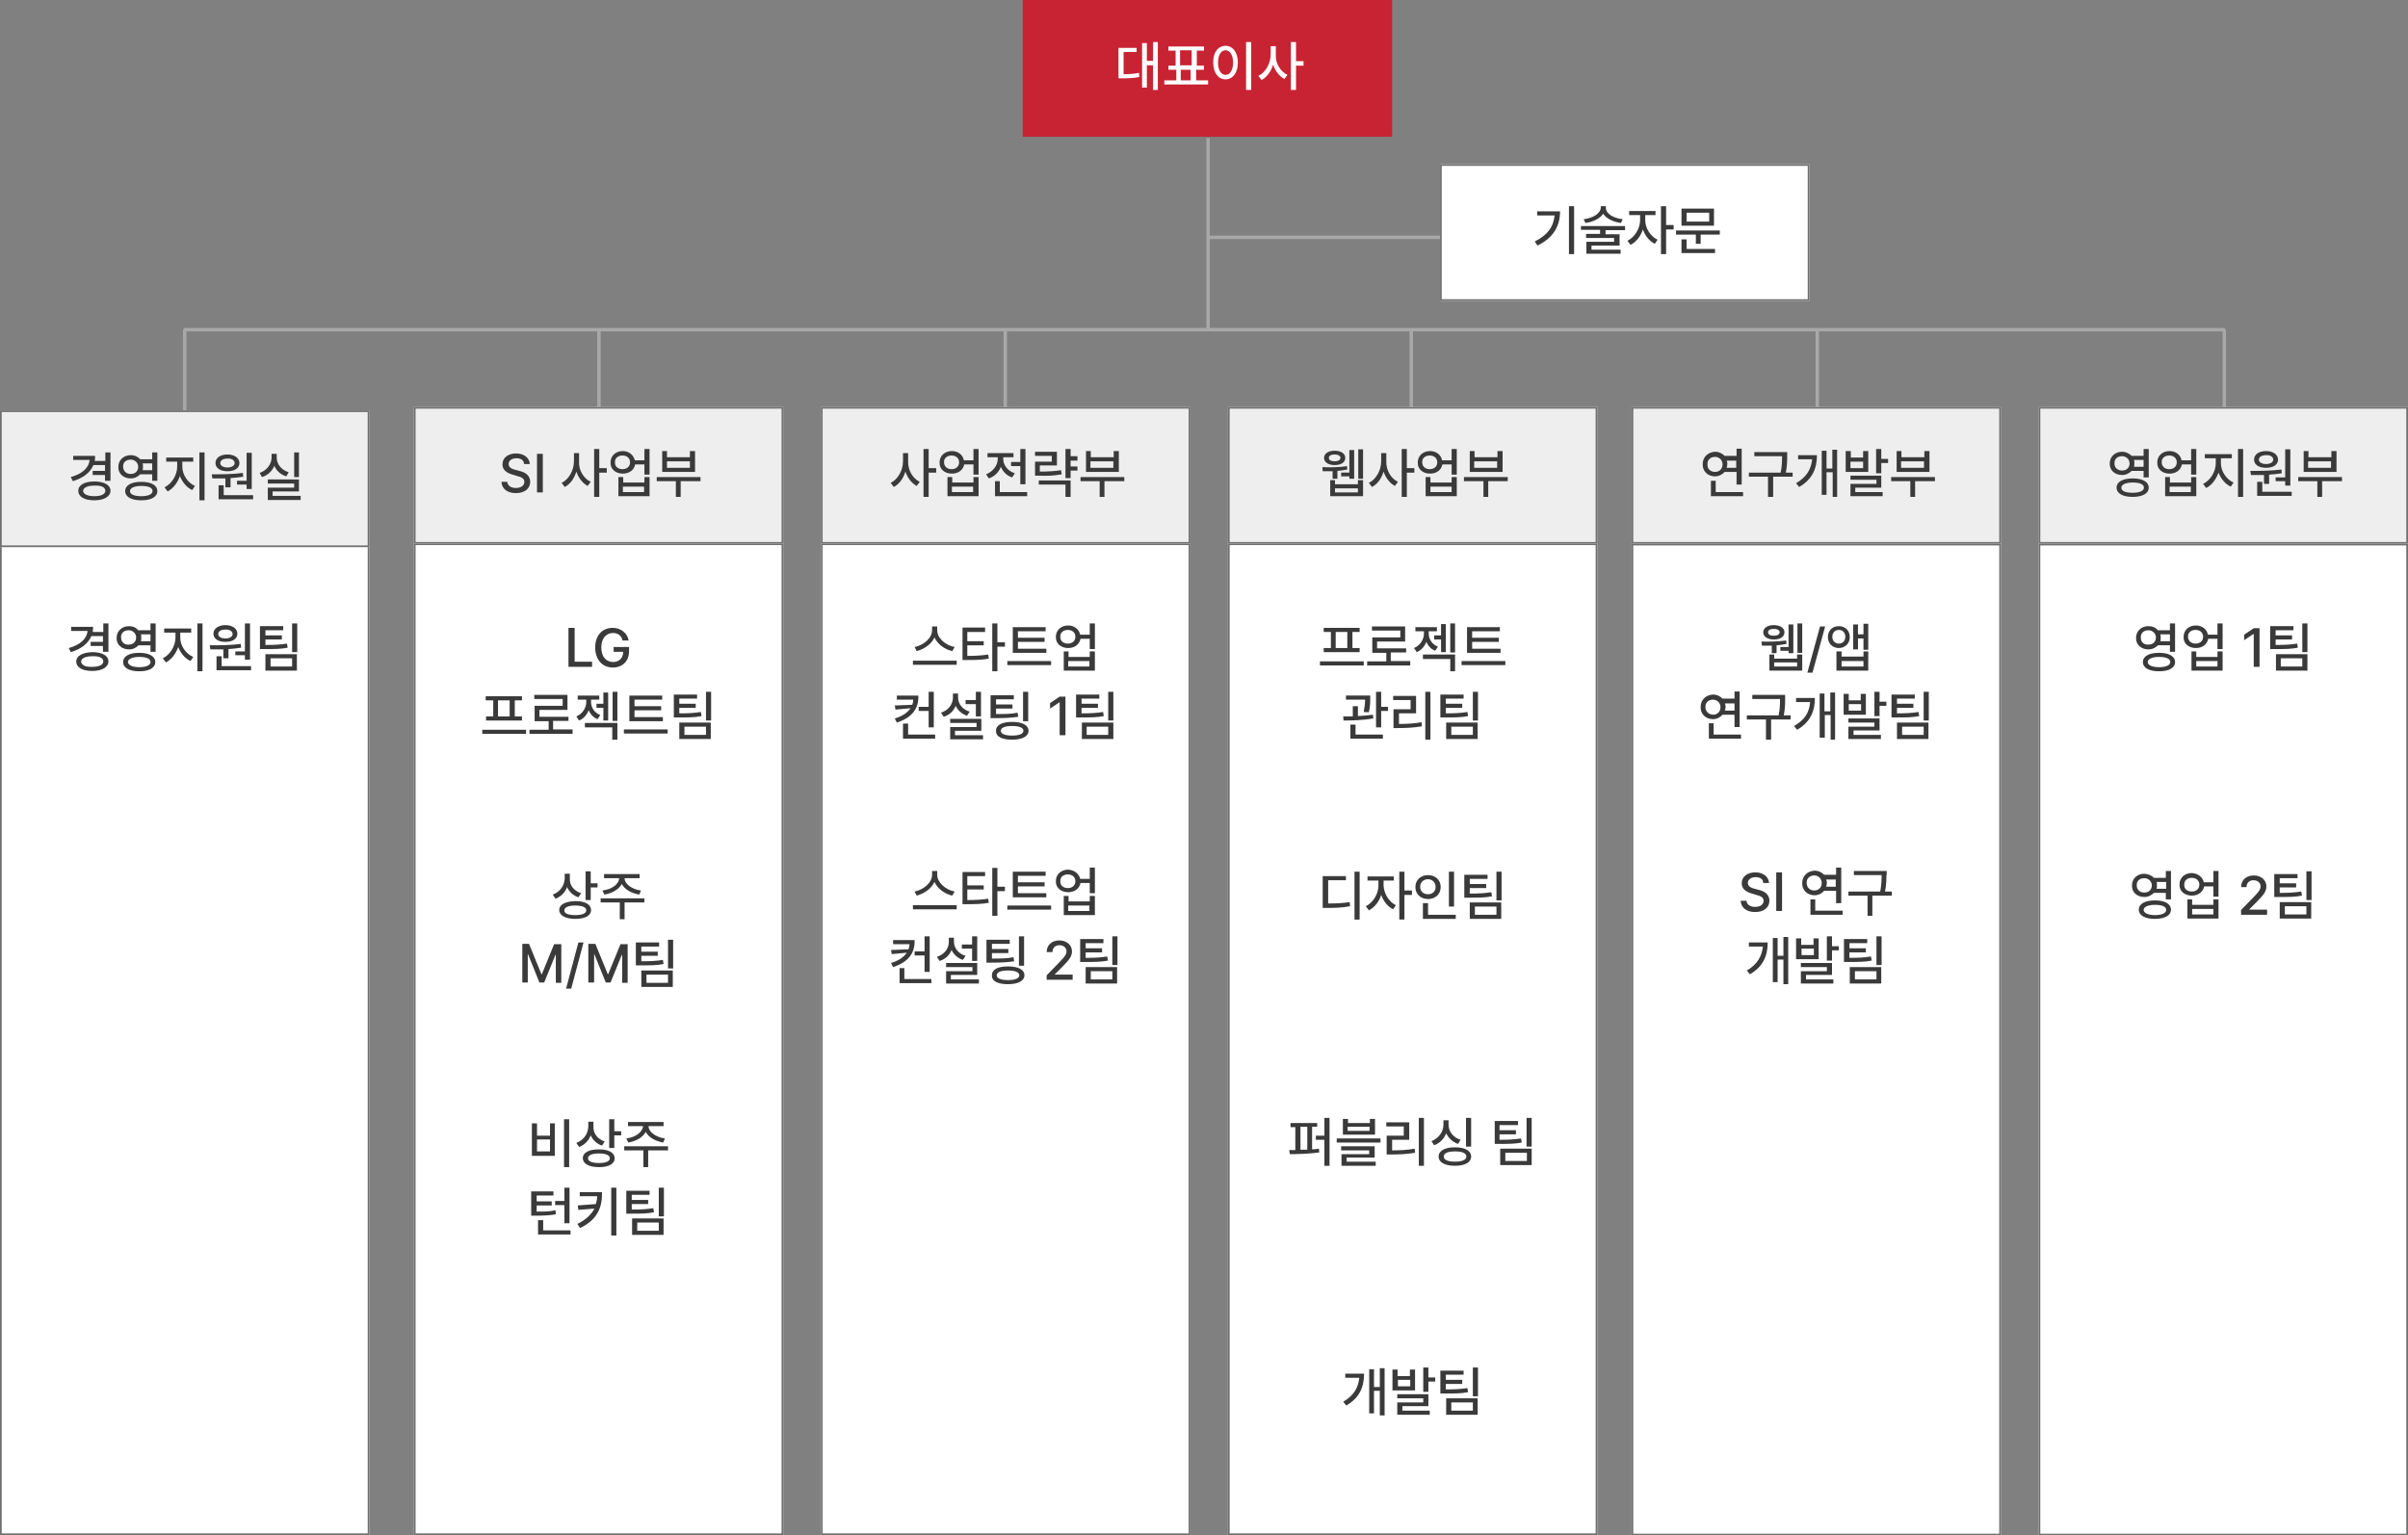 <?xml version="1.0" encoding="utf-8"?>
<!-- Generator: Adobe Illustrator 27.4.0, SVG Export Plug-In . SVG Version: 6.00 Build 0)  -->
<svg version="1.1" id="레이어_1" xmlns="http://www.w3.org/2000/svg" xmlns:xlink="http://www.w3.org/1999/xlink" x="0px"
	 y="0px" viewBox="0 0 704 449" style="enable-background:new 0 0 704 449;" xml:space="preserve">
<rect x="0" y="0" width="704" height="449" fill="#808080" stroke="none"/>
<style type="text/css">
	.st0{fill:#A8A8A8;}
	.st1{fill:#C82333;}
	.st2{enable-background:new    ;}
	.st3{fill:#FFFFFF;}
	.st4{fill:#707070;}
	.st5{fill:#3A3A3A;}
	.st6{fill:#EEEEEE;}
</style>
<g id="그룹_21347" transform="translate(-32 -442)">
	<path id="선_716" class="st0" d="M385.7,538.1h-1v-55.7h1V538.1z"/>
	<path id="선_741" class="st0" d="M682.5,538.9H85.7v-1h596.8V538.9z"/>
	<path id="선_742" class="st0" d="M86.5,562.4h-1v-24h1V562.4z"/>
	<path id="선_743" class="st0" d="M207.6,561.6h-1v-23.2h1V561.6z"/>
	<path id="선_744" class="st0" d="M326.4,561.6h-1v-23.2h1V561.6z"/>
	<path id="선_745" class="st0" d="M445.1,561.6h-1v-23.2h1V561.6z"/>
	<path id="선_746" class="st0" d="M563.8,561.6h-1v-23.2h1V561.6z"/>
	<path id="선_747" class="st0" d="M682.8,561.6h-1v-23.2h1V561.6z"/>
	<path id="선_748" class="st0" d="M453.2,511.9h-68v-1h68V511.9z"/>
	<rect id="사각형_16066" x="331" y="442" class="st1" width="108" height="40"/>
	<g class="st2">
		<path class="st3" d="M359,456h5.3v1.2h-3.8v6.5c1.7,0,3-0.1,4.5-0.4l0.1,1.2c-1.7,0.4-3.1,0.4-5.2,0.4H359V456z M370.5,468.3h-1.4
			v-7.2h-1.8v6.5h-1.4v-13h1.4v5.2h1.8v-5.5h1.4V468.3z"/>
		<path class="st3" d="M385.2,466.7h-12.8v-1.2h3.5v-3.1h-2.3v-1.2h2.1v-4.4h-2.1v-1.2H384v1.2h-2.1v4.4h2.1v1.2h-2.3v3.1h3.5V466.7
			z M380.4,461.1v-4.4H377v4.4H380.4z M380.1,465.5v-3.1h-2.9v3.1H380.1z"/>
		<path class="st3" d="M390.3,455.4c2.1,0,3.6,1.9,3.6,4.9c0,3-1.5,4.9-3.6,4.9s-3.6-1.9-3.6-4.9
			C386.6,457.3,388.2,455.4,390.3,455.4z M390.3,463.9c1.3,0,2.2-1.4,2.2-3.6c0-2.2-0.9-3.6-2.2-3.6c-1.3,0-2.2,1.4-2.2,3.6
			C388.1,462.5,389,463.9,390.3,463.9z M397.8,468.3h-1.5v-14h1.5V468.3z"/>
		<path class="st3" d="M408.4,463.9l-0.9,1.2c-1.5-0.8-2.7-2.4-3.3-4.2c-0.6,2-1.8,3.7-3.4,4.5l-0.9-1.2c2.1-1,3.6-3.7,3.6-6.3v-2.4
			h1.5v2.4C404.8,460.4,406.3,462.9,408.4,463.9z M409.4,454.3h1.5v5.6h2.2v1.3h-2.2v7.1h-1.5V454.3z"/>
	</g>
	<rect id="사각형_16067" x="453" y="490" class="st3" width="108" height="40"/>
	<path id="사각형_16067_-_윤곽선" class="st4" d="M453.5,490.5v39h107v-39H453.5 M453,490h108v40H453V490z"/>
	<g class="st2">
		<path class="st5" d="M486.5,505h-5.1v-1.2h6.7c0,4.1-1.8,7.7-6.6,10l-0.8-1.2C484.4,510.8,486.2,508.3,486.5,505z M492.2,516.3
			h-1.5v-14h1.5V516.3z"/>
		<path class="st5" d="M494.3,508.1h12.8v1.2h-5.7v1.2h4.1v3.3h-8.2v1.2h8.5v1.2h-10v-3.5h8.1v-1.1h-8.2v-1.2h4.1v-1.2h-5.6V508.1z
			 M506.4,506.1l-0.5,1.1c-2.3-0.3-4.3-1.3-5.2-2.7c-0.9,1.4-2.9,2.4-5.2,2.7l-0.5-1.1c2.7-0.3,4.9-1.7,5-3.3v-0.5h1.5v0.5
			C501.5,504.5,503.7,505.8,506.4,506.1z"/>
		<path class="st5" d="M516.6,512.1l-0.8,1.2c-1.6-0.8-2.8-2.3-3.5-4.2c-0.6,2-2,3.7-3.6,4.5l-0.9-1.2c2.1-1,3.7-3.6,3.7-6v-1.5
			h-3.2v-1.2h7.7v1.2h-3v1.5C513,508.7,514.5,511.1,516.6,512.1z M517.6,502.3h1.5v5.5h2.2v1.3h-2.2v7.2h-1.5V502.3z"/>
		<path class="st5" d="M534.8,510.6h-5.6v2.7h-1.4v-2.7H522v-1.2h12.8V510.6z M523.6,512h1.5v2.8h8.3v1.2h-9.8V512z M523.6,503h9.5
			v5h-9.5V503z M531.7,506.8v-2.6h-6.6v2.6H531.7z"/>
	</g>
	<rect id="사각형_16068" x="153" y="600.9" class="st3" width="108" height="290"/>
	<path id="사각형_16068_-_윤곽선" class="st4" d="M153.5,601.4v289h107v-289H153.5 M153,600.9h108v290H153V600.9z"/>
	<rect id="사각형_16161" x="32" y="600.9" class="st3" width="108" height="290"/>
	<path id="사각형_16161_-_윤곽선" class="st4" d="M32.5,601.4v289h107v-289H32.5 M32,600.9h108v290H32V600.9z"/>
	<rect id="사각형_16069" x="272" y="600.9" class="st3" width="108" height="290"/>
	<path id="사각형_16069_-_윤곽선" class="st4" d="M272.5,601.4v289h107v-289H272.5 M272,600.9h108v290H272V600.9z"/>
	<rect id="사각형_16070" x="391" y="600.9" class="st3" width="108" height="290"/>
	<path id="사각형_16070_-_윤곽선" class="st4" d="M391.5,601.4v289h107v-289H391.5 M391,600.9h108v290H391V600.9z"/>
	<rect id="사각형_16071" x="509" y="601" class="st3" width="108" height="290"/>
	<path id="사각형_16071_-_윤곽선" class="st4" d="M509.5,601.5v289h107v-289H509.5 M509,601h108v290H509V601z"/>
	<rect id="사각형_16160" x="628" y="601" class="st3" width="108" height="290"/>
	<path id="사각형_16160_-_윤곽선" class="st4" d="M628.5,601.5v289h107v-289H628.5 M628,601h108v290H628V601z"/>
	<rect id="사각형_16059" x="32" y="562" class="st6" width="108" height="40"/>
	<path id="사각형_16059_-_윤곽선" class="st4" d="M32.5,562.5v39h107v-39H32.5 M32,562h108v40H32V562z"/>
	<rect id="사각형_16059-2" x="153" y="561" class="st6" width="108" height="40"/>
	<path id="사각형_16059_-_윤곽선-2" class="st4" d="M153.5,561.5v39h107v-39H153.5 M153,561h108v40H153V561z"/>
	<rect id="사각형_16059-3" x="272" y="561" class="st6" width="108" height="40"/>
	<path id="사각형_16059_-_윤곽선-3" class="st4" d="M272.5,561.5v39h107v-39H272.5 M272,561h108v40H272V561z"/>
	<rect id="사각형_16059-4" x="391" y="561" class="st6" width="108" height="40"/>
	<path id="사각형_16059_-_윤곽선-4" class="st4" d="M391.5,561.5v39h107v-39H391.5 M391,561h108v40H391V561z"/>
	<rect id="사각형_16059-5" x="509" y="561" class="st6" width="108" height="40"/>
	<path id="사각형_16059_-_윤곽선-5" class="st4" d="M509.5,561.5v39h107v-39H509.5 M509,561h108v40H509V561z"/>
	<rect id="사각형_16059-6" x="628" y="561" class="st6" width="108" height="40"/>
	<path id="사각형_16059_-_윤곽선-6" class="st4" d="M628.5,561.5v39h107v-39H628.5 M628,561h108v40H628V561z"/>
	<g class="st2">
		<path class="st5" d="M541.2,583.7h-1.5V580h-3.5c-0.7,0.8-1.7,1.3-2.8,1.3c-2.1,0-3.7-1.5-3.6-3.6c0-2.1,1.6-3.5,3.6-3.6
			c1.2,0,2.1,0.5,2.8,1.2h3.5v-2.1h1.5V583.7z M533.4,580c1.3,0,2.2-0.9,2.2-2.2c0-1.3-1-2.2-2.2-2.2c-1.3,0-2.3,0.9-2.2,2.2
			C531.1,579.1,532.1,580,533.4,580z M532.1,582.6h1.5v3.3h8v1.2h-9.4V582.6z M537,577.7c0,0.4-0.1,0.7-0.2,1.1h2.8v-2.1h-2.8
			C537,577,537,577.4,537,577.7z"/>
		<path class="st5" d="M554.5,575.4c0,1.3,0,2.8-0.4,4.8h2v1.2h-5.7v5.9h-1.5v-5.9h-5.6v-1.2h9.3c0.4-2,0.4-3.5,0.4-4.8v0h-8.1v-1.2
			h9.6V575.4z"/>
		<path class="st5" d="M561.8,576.3h-4.1v-1.2h5.5c0,3.7-1.2,7-5.2,9.3l-0.9-1.1C560.2,581.5,561.5,579.2,561.8,576.3z M569.2,587.3
			h-1.4v-7.2H566v6.6h-1.4v-12.9h1.4v5.2h1.7v-5.5h1.4V587.3z"/>
		<path class="st5" d="M573,575.8h3.7v-1.9h1.5v6.1h-6.6v-6.1h1.5V575.8z M572.9,581.1h9.1v3.5h-7.6v1.3h8v1.2H573v-3.6h7.6v-1.2
			h-7.6V581.1z M576.7,578.8V577H573v1.9H576.7z M580.5,573.3h1.5v2.9h2v1.2h-2v3h-1.5V573.3z"/>
		<path class="st5" d="M597.6,582.7h-5.7v4.6h-1.4v-4.6h-5.6v-1.2h12.8V582.7z M586.4,573.9h1.5v1.8h6.7v-1.8h1.5v6.1h-9.6V573.9z
			 M594.5,578.8v-1.9h-6.7v1.9H594.5z"/>
	</g>
	<g class="st2">
		<path class="st5" d="M655.2,575.3h3.5v-2h1.5v8.3h-1.5v-1.9h-3.5c-0.7,0.7-1.6,1.2-2.8,1.2c-2.1,0-3.7-1.4-3.6-3.4
			c0-2,1.6-3.4,3.6-3.4C653.5,574.1,654.5,574.6,655.2,575.3z M652.4,579.6c1.3,0,2.2-0.8,2.2-2.1c0-1.2-1-2.1-2.2-2.1
			c-1.3,0-2.3,0.8-2.2,2.1C650.1,578.7,651.1,579.6,652.4,579.6z M655.5,581.9c2.9,0,4.7,1,4.7,2.7c0,1.7-1.8,2.7-4.7,2.7
			c-2.9,0-4.7-1-4.7-2.7C650.8,582.9,652.6,581.9,655.5,581.9z M655.5,586.1c2.1,0,3.3-0.6,3.3-1.5c0-1-1.2-1.5-3.3-1.5
			c-2,0-3.3,0.6-3.3,1.5C652.2,585.6,653.4,586.1,655.5,586.1z M658.7,578.5v-2h-2.8c0.1,0.3,0.1,0.6,0.1,1c0,0.4,0,0.7-0.1,1H658.7
			z"/>
		<path class="st5" d="M669.8,576.6h2.8v-3.3h1.5v7.5h-1.5v-3h-2.7c-0.3,1.6-1.7,2.7-3.6,2.7c-2.1,0-3.7-1.3-3.6-3.3
			c0-1.9,1.5-3.3,3.6-3.3C668.1,573.9,669.5,575,669.8,576.6z M666.2,579.2c1.3,0,2.2-0.8,2.2-2c0-1.2-0.9-2-2.2-2
			c-1.3,0-2.3,0.8-2.2,2C664,578.4,664.9,579.2,666.2,579.2z M664.9,581.5h1.5v1.6h6.2v-1.6h1.5v5.6h-9.1V581.5z M672.5,585.9v-1.6
			h-6.2v1.6H672.5z"/>
		<path class="st5" d="M685,583.1l-0.8,1.2c-1.6-0.7-2.9-2.3-3.6-4.1c-0.7,2-2,3.7-3.6,4.5l-0.9-1.2c2.1-1,3.7-3.6,3.7-6v-1.5h-3.2
			v-1.2h7.9v1.2h-3.2v1.5C681.3,579.8,682.9,582.2,685,583.1z M686.3,573.3h1.5v14h-1.5V573.3z"/>
		<path class="st5" d="M699,579.3l0.1,1.1c-1.2,0.2-2.4,0.3-3.7,0.4v2.7h-1.5v-2.6c-1.4,0-2.7,0-3.8,0l-0.2-1.2
			C692.5,579.7,696,579.7,699,579.3z M694.5,573.9c2,0,3.5,1,3.5,2.5c0,1.5-1.4,2.4-3.5,2.4c-2.1,0-3.5-0.9-3.5-2.4
			C691,574.9,692.4,573.9,694.5,573.9z M691.9,582.9h1.5v2.9h8.6v1.2h-10.1V582.9z M694.5,577.7c1.2,0,2.1-0.5,2.1-1.3
			c0-0.8-0.9-1.4-2.1-1.3c-1.2,0-2.1,0.5-2.1,1.3S693.3,577.7,694.5,577.7z M701.6,584h-1.5v-1.3h-2.8v-1.1h2.8v-8.2h1.5V584z"/>
		<path class="st5" d="M716.6,582.7h-5.7v4.6h-1.4v-4.6h-5.6v-1.2h12.8V582.7z M705.4,573.9h1.5v1.8h6.7v-1.8h1.5v6.1h-9.6V573.9z
			 M713.5,578.8v-1.9h-6.7v1.9H713.5z"/>
	</g>
	<g class="st2">
		<path class="st5" d="M425.8,578.3l0.1,1c-0.9,0.2-1.9,0.3-2.9,0.4v2.3h-1.4v-2.2c-1.1,0-2.1,0-2.9,0l-0.1-1.2
			C420.3,578.7,423.5,578.7,425.8,578.3z M422.2,573.8c1.8,0,3.1,0.8,3.1,2.1s-1.2,2.1-3.1,2.1c-1.8,0-3.1-0.8-3.1-2.1
			S420.4,573.8,422.2,573.8z M422.2,576.9c1,0,1.7-0.4,1.7-1c0-0.6-0.7-1-1.7-1c-1.1,0-1.7,0.4-1.7,1
			C420.5,576.5,421.1,576.9,422.2,576.9z M420.8,582.4h1.5v1.2h6.7v-1.2h1.5v4.7h-9.6V582.4z M429,586v-1.2h-6.7v1.2H429z
			 M424.1,580.2h2.4v-6.6h1.4v8.4h-1.4v-0.7h-2.4V580.2z M430.5,582h-1.4v-8.6h1.4V582z"/>
		<path class="st5" d="M440.7,582.9l-0.9,1.2c-1.5-0.8-2.7-2.4-3.3-4.2c-0.6,2-1.8,3.7-3.4,4.5l-0.9-1.2c2.1-1,3.6-3.7,3.6-6.3v-2.4
			h1.5v2.4C437.2,579.4,438.6,581.9,440.7,582.9z M441.8,573.3h1.5v5.6h2.2v1.3h-2.2v7.1h-1.5V573.3z"/>
		<path class="st5" d="M453.6,576.6h2.8v-3.3h1.5v7.5h-1.5v-3h-2.7c-0.3,1.6-1.7,2.7-3.6,2.7c-2.1,0-3.7-1.3-3.6-3.3
			c0-1.9,1.5-3.3,3.6-3.3C451.9,573.9,453.3,575,453.6,576.6z M450,579.2c1.3,0,2.2-0.8,2.2-2c0-1.2-0.9-2-2.2-2
			c-1.3,0-2.3,0.8-2.2,2C447.8,578.4,448.7,579.2,450,579.2z M448.7,581.5h1.5v1.6h6.2v-1.6h1.5v5.6h-9.1V581.5z M456.4,585.9v-1.6
			h-6.2v1.6H456.4z"/>
		<path class="st5" d="M472.8,582.7h-5.7v4.6h-1.4v-4.6H460v-1.2h12.8V582.7z M461.6,573.9h1.5v1.8h6.7v-1.8h1.5v6.1h-9.6V573.9z
			 M469.7,578.8v-1.9H463v1.9H469.7z"/>
	</g>
	<g class="st2">
		<path class="st5" d="M300.9,582.9l-0.9,1.2c-1.5-0.8-2.7-2.4-3.3-4.2c-0.6,2-1.8,3.7-3.4,4.5l-0.9-1.2c2.1-1,3.6-3.7,3.6-6.3v-2.4
			h1.5v2.4C297.4,579.4,298.8,581.9,300.9,582.9z M302,573.3h1.5v5.6h2.2v1.3h-2.2v7.1H302V573.3z"/>
		<path class="st5" d="M313.8,576.6h2.8v-3.3h1.5v7.5h-1.5v-3h-2.7c-0.3,1.6-1.7,2.7-3.6,2.7c-2.1,0-3.7-1.3-3.6-3.3
			c0-1.9,1.5-3.3,3.6-3.3C312.1,573.9,313.5,575,313.8,576.6z M310.2,579.2c1.3,0,2.2-0.8,2.2-2c0-1.2-0.9-2-2.2-2
			c-1.3,0-2.3,0.8-2.2,2C308,578.4,308.9,579.2,310.2,579.2z M308.9,581.5h1.5v1.6h6.2v-1.6h1.5v5.6h-9.1V581.5z M316.5,585.9v-1.6
			h-6.2v1.6H316.5z"/>
		<path class="st5" d="M323.7,576.2v-0.5h-3v-1.2h7.6v1.2h-3v0.5c0,1.7,1.2,3.5,3.4,4.2l-0.8,1.2c-1.6-0.5-2.7-1.7-3.3-3.1
			c-0.6,1.6-1.8,2.8-3.5,3.4l-0.8-1.2C322.3,579.9,323.7,578.1,323.7,576.2z M322.8,582.7h1.5v3.2h8v1.2h-9.4V582.7z M331.8,583.6
			h-1.5v-5.3h-2.7v-1.2h2.7v-3.8h1.5V583.6z"/>
		<path class="st5" d="M334.6,577h4.9v-1.7h-4.9v-1.2h6.4v4H336v1.8c2.4,0,4.2-0.1,6.2-0.4l0.2,1.2c-2.2,0.4-4,0.5-6.7,0.4h-1.1V577
			z M335.7,582.5h9.3v4.8h-1.5v-3.6h-7.8V582.5z M347,576.7h-2v1.7h2v1.2h-2v2.2h-1.5v-8.5h1.5v2.1h2V576.7z"/>
		<path class="st5" d="M360.6,582.7h-5.7v4.6h-1.4v-4.6h-5.6v-1.2h12.8V582.7z M349.4,573.9h1.5v1.8h6.7v-1.8h1.5v6.1h-9.6V573.9z
			 M357.5,578.8v-1.9h-6.7v1.9H357.5z"/>
	</g>
	<g class="st2">
		<path class="st5" d="M183,576c-1.4,0-2.3,0.7-2.3,1.7c0,1.1,1.2,1.5,2,1.7l1.1,0.3c1.4,0.3,3.2,1.1,3.2,3.2c0,1.9-1.5,3.3-4.2,3.3
			c-2.5,0-4.1-1.3-4.2-3.3h1.7c0.1,1.2,1.2,1.8,2.5,1.8c1.5,0,2.5-0.7,2.5-1.8c0-1-0.9-1.4-2.1-1.7l-1.3-0.4c-1.8-0.5-3-1.4-3-3
			c0-2,1.7-3.2,4-3.2c2.3,0,3.9,1.3,4,3.1h-1.7C185.2,576.6,184.3,576,183,576z"/>
		<path class="st5" d="M190.7,586H189v-11.3h1.7V586z"/>
		<path class="st5" d="M204.7,582.9l-0.9,1.2c-1.5-0.8-2.7-2.4-3.3-4.2c-0.6,2-1.8,3.7-3.4,4.5l-0.9-1.2c2.1-1,3.6-3.7,3.6-6.3v-2.4
			h1.5v2.4C201.1,579.4,202.6,581.9,204.7,582.9z M205.7,573.3h1.5v5.6h2.2v1.3h-2.2v7.1h-1.5V573.3z"/>
		<path class="st5" d="M217.6,576.6h2.8v-3.3h1.5v7.5h-1.5v-3h-2.7c-0.3,1.6-1.7,2.7-3.6,2.7c-2.1,0-3.7-1.3-3.6-3.3
			c0-1.9,1.5-3.3,3.6-3.3C215.8,573.9,217.2,575,217.6,576.6z M214,579.2c1.3,0,2.2-0.8,2.2-2c0-1.2-0.9-2-2.2-2
			c-1.3,0-2.3,0.8-2.2,2C211.7,578.4,212.7,579.2,214,579.2z M212.7,581.5h1.5v1.6h6.2v-1.6h1.5v5.6h-9.1V581.5z M220.3,585.9v-1.6
			h-6.2v1.6H220.3z"/>
		<path class="st5" d="M236.7,582.7H231v4.6h-1.4v-4.6h-5.6v-1.2h12.8V582.7z M225.5,573.9h1.5v1.8h6.7v-1.8h1.5v6.1h-9.6V573.9z
			 M233.7,578.8v-1.9H227v1.9H233.7z"/>
	</g>
	<g class="st2">
		<path class="st5" d="M198.3,625.6h1.7v9.9h5.1v1.5h-6.9V625.6z"/>
		<path class="st5" d="M211.2,627.1c-1.9,0-3.4,1.5-3.4,4.2c0,2.8,1.4,4.2,3.4,4.3c1.8,0,3-1.2,3-3h-2.8v-1.4h4.5v1.3
			c0,2.9-2,4.7-4.7,4.7c-3.1,0-5.1-2.2-5.2-5.8c0-3.6,2.1-5.8,5.1-5.8c2.4,0,4.3,1.5,4.7,3.7h-1.8
			C213.7,627.9,212.7,627.1,211.2,627.1z"/>
	</g>
	<g class="st2">
		<path class="st5" d="M185.8,656.6h-12.8v-1.2h12.8V656.6z M174,645.6h10.6v1.2h-2.1v4.7h2.1v1.2h-10.5v-1.2h2.1v-4.7H174V645.6z
			 M181,651.5v-4.7h-3.4v4.7H181z"/>
		<path class="st5" d="M199.6,656.6h-12.8v-1.2h5.6v-2.5h-4.1v-4.5h8.2v-2h-8.3v-1.2h9.7v4.4h-8.2v2h8.5v1.2h-4.5v2.5h5.7V656.6z"/>
		<path class="st5" d="M203.4,647.3v-0.7h-2.5v-1.2h6.3v1.2h-2.4v0.7c0,1.5,0.9,3.1,2.7,3.8l-0.8,1.2c-1.3-0.5-2.1-1.5-2.6-2.6
			c-0.5,1.3-1.4,2.4-2.8,3l-0.8-1.2C202.4,650.7,203.4,648.9,203.4,647.3z M203,653.4h9.5v4.9h-1.5v-3.6h-8V653.4z M209.8,652.7
			h-1.4v-3.7h-2v-1.2h2v-3.3h1.4V652.7z M211.1,644.3h1.4v8.5h-1.4V644.3z"/>
		<path class="st5" d="M214.4,655.3h12.8v1.2h-12.8V655.3z M225.8,652.9H216v-7.5h9.6v1.2h-8.1v1.9h7.8v1.2h-7.8v2h8.3V652.9z"/>
		<path class="st5" d="M235.8,646.3h-5.2v1.5h4.8v1.2h-4.8v1.6c2.8,0,4.4-0.1,6.3-0.4l0.2,1.2c-2,0.4-3.8,0.4-6.9,0.4H229v-6.7h6.8
			V646.3z M230.6,653.3h9.2v4.8h-9.2V653.3z M238.4,656.9v-2.4h-6.3v2.4H238.4z M238.4,644.3h1.5v8.4h-1.5V644.3z"/>
	</g>
	<g class="st2">
		<path class="st5" d="M63.6,632.6h-1.5v-1.7h-3.6v-1.2h3.6V628h-3.4c-0.9,2.2-3,3.8-6,4.7l-0.6-1.2c3.3-0.9,5.3-2.7,5.5-5h-4.8
			v-1.2h6.4c0,0.5,0,1-0.1,1.5h3.1v-2.5h1.5V632.6z M59,632.7c2.8,0,4.7,1,4.7,2.7c0,1.7-1.9,2.8-4.7,2.8c-2.9,0-4.7-1-4.7-2.8
			C54.3,633.8,56.1,632.8,59,632.7z M59,637c2,0,3.2-0.6,3.2-1.6c0-1-1.2-1.6-3.2-1.5c-2,0-3.2,0.6-3.3,1.5
			C55.8,636.5,57,637.1,59,637z"/>
		<path class="st5" d="M72.4,626.3H76v-2h1.5v8.3H76v-1.9h-3.5c-0.7,0.7-1.6,1.2-2.8,1.2c-2.1,0-3.7-1.4-3.6-3.4
			c0-2,1.6-3.4,3.6-3.4C70.8,625.1,71.8,625.5,72.4,626.3z M69.6,630.5c1.3,0,2.2-0.8,2.2-2.1c0-1.2-1-2.1-2.2-2.1
			c-1.3,0-2.3,0.8-2.2,2.1C67.4,629.7,68.3,630.6,69.6,630.5z M72.7,632.9c2.9,0,4.7,1,4.7,2.7c0,1.7-1.8,2.7-4.7,2.7
			c-2.9,0-4.7-1-4.7-2.7C68,633.9,69.8,632.9,72.7,632.9z M72.7,637.1c2.1,0,3.3-0.6,3.3-1.5c0-1-1.2-1.5-3.3-1.5
			c-2,0-3.3,0.6-3.3,1.5C69.5,636.5,70.7,637.1,72.7,637.1z M76,629.5v-2h-2.8c0.1,0.3,0.1,0.6,0.1,1c0,0.4,0,0.7-0.1,1H76z"/>
		<path class="st5" d="M88.5,634.1l-0.8,1.2c-1.6-0.7-2.9-2.3-3.6-4.1c-0.7,2-2,3.7-3.6,4.5l-0.9-1.2c2.1-1,3.7-3.6,3.7-6v-1.5H80
			v-1.2h7.9v1.2h-3.2v1.5C84.7,630.8,86.3,633.2,88.5,634.1z M89.7,624.3h1.5v14h-1.5V624.3z"/>
		<path class="st5" d="M102.4,630.3l0.1,1.1c-1.2,0.2-2.4,0.3-3.7,0.4v2.7h-1.5v-2.6c-1.4,0-2.7,0-3.8,0l-0.2-1.2
			C95.9,630.7,99.4,630.7,102.4,630.3z M97.9,624.8c2,0,3.5,1,3.5,2.5c0,1.5-1.4,2.4-3.5,2.4c-2.1,0-3.5-0.9-3.5-2.4
			C94.4,625.8,95.9,624.8,97.9,624.8z M95.3,633.9h1.5v2.9h8.6v1.2H95.3V633.9z M97.9,628.7c1.2,0,2.1-0.5,2.1-1.3
			c0-0.8-0.9-1.4-2.1-1.3c-1.2,0-2.1,0.5-2.1,1.3S96.7,628.7,97.9,628.7z M105.1,634.9h-1.5v-1.3h-2.8v-1.1h2.8v-8.2h1.5V634.9z"/>
		<path class="st5" d="M114.8,626.3h-5.2v1.5h4.8v1.2h-4.8v1.6c2.8,0,4.4-0.1,6.3-0.4l0.2,1.2c-2,0.4-3.8,0.4-6.9,0.4H108v-6.7h6.8
			V626.3z M109.6,633.3h9.2v4.8h-9.2V633.3z M117.4,636.9v-2.4h-6.3v2.4H117.4z M117.4,624.3h1.5v8.4h-1.5V624.3z"/>
	</g>
	<g class="st2">
		<path class="st5" d="M662.9,626.3h3.5v-2h1.5v8.3h-1.5v-1.9h-3.5c-0.7,0.7-1.6,1.2-2.8,1.2c-2.1,0-3.7-1.4-3.6-3.4
			c0-2,1.6-3.4,3.6-3.4C661.3,625.1,662.2,625.5,662.9,626.3z M660.1,630.5c1.3,0,2.2-0.8,2.2-2.1c0-1.2-1-2.1-2.2-2.1
			c-1.3,0-2.3,0.8-2.2,2.1C657.8,629.7,658.8,630.6,660.1,630.5z M663.2,632.9c2.9,0,4.7,1,4.7,2.7c0,1.7-1.8,2.7-4.7,2.7
			c-2.9,0-4.7-1-4.7-2.7C658.5,633.9,660.3,632.9,663.2,632.9z M663.2,637.1c2.1,0,3.3-0.6,3.3-1.5c0-1-1.2-1.5-3.3-1.5
			c-2,0-3.3,0.6-3.3,1.5C659.9,636.5,661.2,637.1,663.2,637.1z M666.4,629.5v-2h-2.8c0.1,0.3,0.1,0.6,0.1,1c0,0.4,0,0.7-0.1,1H666.4
			z"/>
		<path class="st5" d="M677.5,627.6h2.8v-3.3h1.5v7.5h-1.5v-3h-2.7c-0.3,1.6-1.7,2.7-3.6,2.7c-2.1,0-3.7-1.3-3.6-3.3
			c0-1.9,1.5-3.3,3.6-3.3C675.8,624.9,677.2,626,677.5,627.6z M673.9,630.2c1.3,0,2.2-0.8,2.2-2c0-1.2-0.9-2-2.2-2
			c-1.3,0-2.3,0.8-2.2,2C671.7,629.4,672.6,630.2,673.9,630.2z M672.6,632.5h1.5v1.6h6.2v-1.6h1.5v5.6h-9.1V632.5z M680.3,636.9
			v-1.6h-6.2v1.6H680.3z"/>
		<path class="st5" d="M692.6,637h-1.7v-9.6h-0.1l-2.7,1.8v-1.6l2.8-1.9h1.7V637z"/>
		<path class="st5" d="M702.5,626.3h-5.2v1.5h4.8v1.2h-4.8v1.6c2.8,0,4.4-0.1,6.3-0.4l0.2,1.2c-2,0.4-3.8,0.4-6.9,0.4h-1.2v-6.7h6.8
			V626.3z M697.4,633.3h9.2v4.8h-9.2V633.3z M705.1,636.9v-2.4h-6.3v2.4H705.1z M705.1,624.3h1.5v8.4h-1.5V624.3z"/>
	</g>
	<g class="st2">
		<path class="st5" d="M201.9,703.2l-0.8,1.2c-1.5-0.5-2.7-1.6-3.3-3c-0.6,1.6-1.8,2.8-3.4,3.4l-0.8-1.2c2.2-0.8,3.4-2.7,3.5-4.7
			v-1.4h1.5v1.5C198.5,700.9,199.8,702.5,201.9,703.2z M200.2,705.5c2.9,0,4.6,1,4.6,2.6c0,1.7-1.8,2.6-4.6,2.6
			c-2.9,0-4.7-1-4.7-2.6C195.5,706.5,197.3,705.6,200.2,705.5z M200.2,709.6c2,0,3.2-0.5,3.2-1.4c0-0.9-1.2-1.4-3.2-1.4
			c-2,0-3.2,0.5-3.2,1.4C196.9,709.1,198.1,709.6,200.2,709.6z M203.2,696.8h1.5v3.5h2v1.2h-2v3.7h-1.5V696.8z"/>
		<path class="st5" d="M220.3,705.9h-5.7v4.9h-1.4v-4.9h-5.6v-1.2h12.8V705.9z M213,698.8h-4.4v-1.2h10.4v1.2h-4.4
			c0,1.7,2.2,3.3,4.8,3.6l-0.5,1.2c-2.3-0.4-4.3-1.5-5.1-3.1c-0.9,1.6-2.8,2.7-5.1,3.1l-0.6-1.2C210.9,702.1,213,700.5,213,698.8z"
			/>
	</g>
	<g class="st2">
		<path class="st5" d="M186.7,718.1l3.6,8.8h0.1l3.6-8.8h2.1v11.3h-1.6v-8.2h-0.1l-3.3,8.1h-1.4l-3.3-8.2h-0.1v8.2h-1.6v-11.3H186.7
			z"/>
		<path class="st5" d="M199,731.1h-1.5l3.6-13.5h1.5L199,731.1z"/>
		<path class="st5" d="M206.1,718.1l3.6,8.8h0.1l3.6-8.8h2.1v11.3h-1.6v-8.2h-0.1l-3.3,8.1h-1.4l-3.3-8.2h-0.1v8.2H204v-11.3H206.1z
			"/>
		<path class="st5" d="M224.7,718.8h-5.2v1.5h4.8v1.2h-4.8v1.6c2.8,0,4.4-0.1,6.3-0.4l0.2,1.2c-2,0.4-3.8,0.4-6.9,0.4h-1.2v-6.7h6.8
			V718.8z M219.5,725.8h9.2v4.8h-9.2V725.8z M227.3,729.4V727H221v2.4H227.3z M227.3,716.8h1.5v8.4h-1.5V716.8z"/>
	</g>
	<g class="st2">
		<path class="st5" d="M661.7,698.7h3.5v-2h1.5v8.3h-1.5v-1.9h-3.5c-0.7,0.7-1.6,1.2-2.8,1.2c-2.1,0-3.7-1.4-3.6-3.4
			c0-2,1.6-3.4,3.6-3.4C660.1,697.6,661.1,698,661.7,698.7z M658.9,703c1.3,0,2.2-0.8,2.2-2.1c0-1.2-1-2.1-2.2-2.1
			c-1.3,0-2.3,0.8-2.2,2.1C656.7,702.2,657.6,703,658.9,703z M662,705.3c2.9,0,4.7,1,4.7,2.7c0,1.7-1.8,2.7-4.7,2.7
			c-2.9,0-4.7-1-4.7-2.7C657.3,706.3,659.1,705.3,662,705.3z M662,709.6c2.1,0,3.3-0.6,3.3-1.5c0-1-1.2-1.5-3.3-1.5
			c-2,0-3.3,0.6-3.3,1.5C658.8,709,660,709.6,662,709.6z M665.3,701.9v-2h-2.8c0.1,0.3,0.1,0.6,0.1,1c0,0.4,0,0.7-0.1,1H665.3z"/>
		<path class="st5" d="M676.3,700h2.8v-3.3h1.5v7.5h-1.5v-3h-2.7c-0.3,1.6-1.7,2.7-3.6,2.7c-2.1,0-3.7-1.3-3.6-3.3
			c0-1.9,1.5-3.3,3.6-3.3C674.6,697.4,676,698.5,676.3,700z M672.8,702.7c1.3,0,2.2-0.8,2.2-2c0-1.2-0.9-2-2.2-2
			c-1.3,0-2.3,0.8-2.2,2C670.5,701.9,671.4,702.7,672.8,702.7z M671.4,705h1.5v1.6h6.2V705h1.5v5.6h-9.1V705z M679.1,709.4v-1.6
			h-6.2v1.6H679.1z"/>
		<path class="st5" d="M687.1,708.2l3.9-4c1.2-1.3,1.9-2,1.9-3c0-1.1-0.9-1.8-2.1-1.8c-1.2,0-2,0.8-2,2h-1.6c0-2.1,1.6-3.4,3.7-3.4
			c2.2,0,3.7,1.4,3.7,3.2c0,1.3-0.6,2.3-2.7,4.4l-2.3,2.3v0.1h5.2v1.5h-7.6V708.2z"/>
		<path class="st5" d="M703.7,698.8h-5.2v1.5h4.8v1.2h-4.8v1.6c2.8,0,4.4-0.1,6.3-0.4l0.2,1.2c-2,0.4-3.8,0.4-6.9,0.4h-1.2v-6.7h6.8
			V698.8z M698.5,705.8h9.2v4.8h-9.2V705.8z M706.3,709.4V707H700v2.4H706.3z M706.3,696.8h1.5v8.4h-1.5V696.8z"/>
	</g>
	<g class="st2">
		<path class="st5" d="M187.5,770.5h1.5v3.6h3.8v-3.6h1.4v9.5h-6.7V770.5z M192.8,778.7v-3.5H189v3.5H192.8z M198.4,783.3h-1.5v-14
			h1.5V783.3z"/>
		<path class="st5" d="M208.8,775.8L208,777c-1.5-0.5-2.7-1.6-3.3-3c-0.6,1.6-1.8,2.8-3.4,3.4l-0.8-1.2c2.2-0.8,3.4-2.7,3.5-4.7V770
			h1.5v1.5C205.4,773.4,206.7,775.1,208.8,775.8z M207.1,778.1c2.9,0,4.6,1,4.6,2.6c0,1.7-1.8,2.6-4.6,2.6c-2.9,0-4.7-1-4.7-2.6
			C202.4,779,204.2,778.1,207.1,778.1z M207.1,782.1c2,0,3.2-0.5,3.2-1.4c0-0.9-1.2-1.4-3.2-1.4c-2,0-3.2,0.5-3.2,1.4
			C203.9,781.6,205.1,782.1,207.1,782.1z M210.1,769.3h1.5v3.5h2v1.2h-2v3.7h-1.5V769.3z"/>
		<path class="st5" d="M227.2,778.4h-5.7v4.9h-1.4v-4.9h-5.6v-1.2h12.8V778.4z M220,771.3h-4.4v-1.2H226v1.2h-4.4
			c0,1.7,2.2,3.3,4.8,3.6l-0.5,1.2c-2.3-0.4-4.3-1.5-5.1-3.1c-0.9,1.6-2.8,2.7-5.1,3.1l-0.6-1.2C217.8,774.6,219.9,773,220,771.3z"
			/>
	</g>
	<g class="st2">
		<path class="st5" d="M187.5,790.4h6.3v1.2h-4.9v1.7h4.4v1.2h-4.4v1.8c2.4,0,3.8,0,5.5-0.4l0.1,1.2c-1.8,0.3-3.4,0.4-6.1,0.4h-1.1
			V790.4z M189.3,798.8h1.5v3h8v1.2h-9.5V798.8z M198.5,799.7H197v-5.3h-2.7v-1.2h2.7v-3.9h1.5V799.7z"/>
		<path class="st5" d="M201.6,801.1l-0.8-1.2c2.5-1.2,4.1-2.8,5-4.5l-4.7,0.4l-0.2-1.3l5.3-0.4c0.2-0.7,0.4-1.5,0.4-2.3h-5.1v-1.2
			h6.5C208.1,794.9,206.8,798.6,201.6,801.1z M210.7,789.3h1.5v14h-1.5V789.3z"/>
		<path class="st5" d="M222,791.4h-5.3v1.5h4.8v1.2h-4.8v1.6c2.8,0,4.4-0.1,6.3-0.4l0.2,1.2c-2,0.4-3.8,0.4-6.9,0.4h-1.2v-6.7h6.8
			V791.4z M216.8,798.3h9.2v4.8h-9.2V798.3z M224.6,801.9v-2.4h-6.3v2.4H224.6z M224.6,789.3h1.5v8.4h-1.5V789.3z"/>
	</g>
	<g class="st2">
		<path class="st5" d="M298.9,706.7h12.8v1.2h-12.8V706.7z M311.1,702.7l-0.7,1.2c-2.2-0.5-4.3-2-5.2-4c-0.9,2-3,3.4-5.2,4l-0.6-1.2
			c2.6-0.5,5.1-2.6,5.1-4.9v-1.1h1.5v1.1C306,700,308.4,702.2,311.1,702.7z"/>
		<path class="st5" d="M319.9,698.2h-5.1v2.7h4.8v1.2h-4.8v3.1c2.4,0,4.1-0.1,6.1-0.4l0.2,1.2c-2.2,0.4-4,0.4-6.6,0.4h-1.1V697h6.6
			V698.2z M322.1,695.8h1.5v5.5h2.2v1.3h-2.2v7.2h-1.5V695.8z"/>
		<path class="st5" d="M326.5,706.8h12.8v1.2h-12.8V706.8z M337.9,704.4h-9.8v-7.5h9.6v1.2h-8.1v1.9h7.8v1.2h-7.8v2h8.3V704.4z"/>
		<path class="st5" d="M347.8,699h2.8v-3.3h1.5v7.5h-1.5v-3h-2.7c-0.3,1.6-1.7,2.7-3.6,2.7c-2.1,0-3.7-1.3-3.6-3.3
			c0-1.9,1.5-3.3,3.6-3.3C346,696.4,347.5,697.5,347.8,699z M344.2,701.7c1.3,0,2.2-0.8,2.2-2c0-1.2-0.9-2-2.2-2
			c-1.3,0-2.3,0.8-2.2,2C341.9,700.9,342.9,701.7,344.2,701.7z M342.9,704h1.5v1.6h6.2V704h1.5v5.6h-9.1V704z M350.5,708.4v-1.6
			h-6.2v1.6H350.5z"/>
	</g>
	<g class="st2">
		<path class="st5" d="M293.1,724.8l-0.6-1.2c2.3-0.7,3.7-1.7,4.6-3l-4.4,0.4l-0.2-1.2l5.1-0.2c0.2-0.5,0.3-1,0.3-1.5h-4.8v-1.2h6.3
			C299.5,720.6,297.7,723.3,293.1,724.8z M294.9,725.1h1.5v3.2h7.9v1.2h-9.3V725.1z M299.4,720.2h2.9v-4.4h1.5v10.4h-1.5v-4.8h-2.9
			V720.2z"/>
		<path class="st5" d="M309.4,717.4v-1.2h1.5v1.2c0,1.8,1.3,3.5,3.4,4.1l-0.8,1.2c-1.5-0.5-2.7-1.6-3.3-2.9
			c-0.6,1.5-1.8,2.7-3.5,3.2l-0.8-1.2C308.1,721.1,309.4,719.4,309.4,717.4z M308.5,723.6h9.2v3.5H310v1.3h8.2v1.2h-9.6V726h7.7
			v-1.2h-7.7V723.6z M317.7,723h-1.5v-3.6h-3v-1.2h3v-2.4h1.5V723z"/>
		<path class="st5" d="M327.3,718h-5.3v1.5h4.8v1.2h-4.8v1.6c2.8,0,4.4,0,6.3-0.4l0.2,1.2c-2,0.3-3.8,0.4-6.9,0.4h-1.2v-6.7h6.8V718
			z M326.7,724.6c2.9,0,4.8,0.9,4.8,2.6c0,1.6-1.8,2.6-4.8,2.6c-3,0-4.8-0.9-4.7-2.6C322,725.5,323.7,724.6,326.7,724.6z
			 M326.7,728.6c2.1,0,3.3-0.5,3.3-1.4c0-0.9-1.2-1.4-3.3-1.4c-2.1,0-3.3,0.5-3.3,1.4C323.4,728.1,324.6,728.6,326.7,728.6z
			 M329.9,715.8h1.5v8.6h-1.5V715.8z"/>
		<path class="st5" d="M338,727.2l3.9-4c1.2-1.3,1.9-2,1.9-3c0-1.1-0.9-1.8-2.1-1.8c-1.2,0-2,0.8-2,2H338c0-2.1,1.6-3.4,3.7-3.4
			c2.2,0,3.7,1.4,3.7,3.2c0,1.3-0.6,2.3-2.7,4.4l-2.3,2.3v0.1h5.2v1.5H338V727.2z"/>
		<path class="st5" d="M354.6,717.8h-5.2v1.5h4.8v1.2h-4.8v1.6c2.8,0,4.4-0.1,6.3-0.4l0.2,1.2c-2,0.4-3.8,0.4-6.9,0.4h-1.2v-6.7h6.8
			V717.8z M349.4,724.8h9.2v4.8h-9.2V724.8z M357.2,728.4V726h-6.3v2.4H357.2z M357.2,715.8h1.5v8.4h-1.5V715.8z"/>
	</g>
	<g class="st2">
		<path class="st5" d="M298.9,635.2h12.8v1.2h-12.8V635.2z M311.1,631.2l-0.7,1.2c-2.2-0.5-4.3-2-5.2-4c-0.9,2-3,3.4-5.2,4l-0.6-1.2
			c2.6-0.5,5.1-2.6,5.1-4.9v-1.1h1.5v1.1C306,628.6,308.4,630.7,311.1,631.2z"/>
		<path class="st5" d="M319.9,626.8h-5.1v2.7h4.8v1.2h-4.8v3.1c2.4,0,4.1-0.1,6.1-0.4l0.2,1.2c-2.2,0.4-4,0.4-6.6,0.4h-1.1v-9.5h6.6
			V626.8z M322.1,624.3h1.5v5.5h2.2v1.3h-2.2v7.2h-1.5V624.3z"/>
		<path class="st5" d="M326.5,635.3h12.8v1.2h-12.8V635.3z M337.9,632.9h-9.8v-7.5h9.6v1.2h-8.1v1.9h7.8v1.2h-7.8v2h8.3V632.9z"/>
		<path class="st5" d="M347.8,627.6h2.8v-3.3h1.5v7.5h-1.5v-3h-2.7c-0.3,1.6-1.7,2.7-3.6,2.7c-2.1,0-3.7-1.3-3.6-3.3
			c0-1.9,1.5-3.3,3.6-3.3C346,624.9,347.5,626,347.8,627.6z M344.2,630.2c1.3,0,2.2-0.8,2.2-2c0-1.2-0.9-2-2.2-2
			c-1.3,0-2.3,0.8-2.2,2C341.9,629.4,342.9,630.2,344.2,630.2z M342.9,632.5h1.5v1.6h6.2v-1.6h1.5v5.6h-9.1V632.5z M350.5,636.9
			v-1.6h-6.2v1.6H350.5z"/>
	</g>
	<g class="st2">
		<path class="st5" d="M294.2,653.3l-0.6-1.2c2.3-0.7,3.7-1.7,4.6-3l-4.4,0.4l-0.2-1.2l5.1-0.2c0.2-0.5,0.3-1,0.3-1.5h-4.8v-1.2h6.3
			C300.6,649.1,298.8,651.8,294.2,653.3z M296,653.6h1.5v3.2h7.9v1.2H296V653.6z M300.6,648.7h2.9v-4.4h1.5v10.4h-1.5v-4.8h-2.9
			V648.7z"/>
		<path class="st5" d="M310.6,646v-1.2h1.5v1.2c0,1.8,1.3,3.5,3.4,4.1l-0.8,1.2c-1.5-0.5-2.7-1.6-3.3-2.9c-0.6,1.5-1.8,2.7-3.5,3.2
			l-0.8-1.2C309.3,649.7,310.6,647.9,310.6,646z M309.7,652.2h9.2v3.5h-7.7v1.3h8.2v1.2h-9.6v-3.6h7.7v-1.2h-7.7V652.2z
			 M318.8,651.5h-1.5v-3.6h-3v-1.2h3v-2.4h1.5V651.5z"/>
		<path class="st5" d="M328.5,646.5h-5.3v1.5h4.8v1.2h-4.8v1.6c2.8,0,4.4,0,6.3-0.4l0.2,1.2c-2,0.3-3.8,0.4-6.9,0.4h-1.2v-6.7h6.8
			V646.5z M327.9,653.1c2.9,0,4.8,0.9,4.8,2.6c0,1.6-1.8,2.6-4.8,2.6c-3,0-4.8-0.9-4.7-2.6C323.1,654.1,324.9,653.1,327.9,653.1z
			 M327.9,657.1c2.1,0,3.3-0.5,3.3-1.4c0-0.9-1.2-1.4-3.3-1.4c-2.1,0-3.3,0.5-3.3,1.4C324.6,656.6,325.8,657.1,327.9,657.1z
			 M331.1,644.3h1.5v8.6h-1.5V644.3z"/>
		<path class="st5" d="M343.5,657h-1.7v-9.6h-0.1l-2.7,1.8v-1.6l2.8-1.9h1.7V657z"/>
		<path class="st5" d="M353.4,646.3h-5.2v1.5h4.8v1.2h-4.8v1.6c2.8,0,4.4-0.1,6.3-0.4l0.2,1.2c-2,0.4-3.8,0.4-6.9,0.4h-1.2v-6.7h6.8
			V646.3z M348.3,653.3h9.2v4.8h-9.2V653.3z M356,656.9v-2.4h-6.3v2.4H356z M356,644.3h1.5v8.4H356V644.3z"/>
	</g>
	<g class="st2">
		<path class="st5" d="M430.7,636.6h-12.8v-1.2h12.8V636.6z M418.9,625.6h10.6v1.2h-2.1v4.7h2.1v1.2H419v-1.2h2.1v-4.7h-2.1V625.6z
			 M425.9,631.5v-4.7h-3.4v4.7H425.9z"/>
		<path class="st5" d="M444.5,636.6h-12.8v-1.2h5.6v-2.5h-4.1v-4.5h8.2v-2h-8.3v-1.2h9.7v4.4h-8.2v2h8.5v1.2h-4.5v2.5h5.7V636.6z"/>
		<path class="st5" d="M448.3,627.3v-0.7h-2.5v-1.2h6.3v1.2h-2.4v0.7c0,1.5,0.9,3.1,2.7,3.8l-0.8,1.2c-1.3-0.5-2.1-1.5-2.6-2.6
			c-0.5,1.3-1.4,2.4-2.8,3l-0.8-1.2C447.3,630.7,448.3,628.9,448.3,627.3z M447.9,633.4h9.5v4.9H456v-3.6h-8V633.4z M454.7,632.7
			h-1.4v-3.7h-2v-1.2h2v-3.3h1.4V632.7z M456,624.3h1.4v8.5H456V624.3z"/>
		<path class="st5" d="M459.3,635.3h12.8v1.2h-12.8V635.3z M470.7,632.9h-9.8v-7.5h9.6v1.2h-8.1v1.9h7.8v1.2h-7.8v2h8.3V632.9z"/>
	</g>
	<g class="st2">
		<path class="st5" d="M427.5,651.5v-3h1.5v2.9c1.5-0.1,3-0.2,4.4-0.4l0.1,1.1c-2.9,0.5-6.3,0.6-8.7,0.6l-0.1-1.2
			C425.5,651.5,426.5,651.5,427.5,651.5z M432.6,646.2c0,0.9,0,2.3-0.4,4.1l-1.5-0.1c0.3-1.6,0.4-2.7,0.4-3.6h-5.6v-1.2h7.1V646.2z
			 M426.8,653.9h1.5v2.9h8v1.2h-9.5V653.9z M434.3,644.3h1.5v4.4h2v1.2h-2v4.8h-1.5V644.3z"/>
		<path class="st5" d="M439.4,645.5h6.6v5.1h-5v3.1c2.3,0,4.3-0.1,6.6-0.5l0.1,1.2c-2.5,0.4-4.6,0.5-7.1,0.5h-1.2v-5.5h5v-2.7h-5.1
			V645.5z M450.2,658.3h-1.5v-14h1.5V658.3z"/>
		<path class="st5" d="M460,646.3h-5.3v1.5h4.8v1.2h-4.8v1.6c2.8,0,4.4-0.1,6.3-0.4l0.2,1.2c-2,0.4-3.8,0.4-6.9,0.4h-1.2v-6.7h6.8
			V646.3z M454.8,653.3h9.2v4.8h-9.2V653.3z M462.6,656.9v-2.4h-6.3v2.4H462.6z M462.6,644.3h1.5v8.4h-1.5V644.3z"/>
	</g>
	<g class="st2">
		<path class="st5" d="M418.8,698.2h6.7v1.2h-5.2v6.8c2.6,0,4.3-0.1,6.3-0.4l0.1,1.2c-2.1,0.4-3.9,0.5-6.8,0.5h-1.2V698.2z
			 M429.5,710.9H428v-14h1.5V710.9z"/>
		<path class="st5" d="M440.1,706.7l-0.8,1.2c-1.6-0.8-2.8-2.3-3.5-4.2c-0.6,2-2,3.7-3.6,4.5l-0.9-1.2c2.1-1,3.7-3.6,3.7-6v-1.5
			h-3.2v-1.2h7.7v1.2h-3v1.5C436.6,703.2,438,705.7,440.1,706.7z M441.1,696.9h1.5v5.5h2.2v1.3h-2.2v7.2h-1.5V696.9z"/>
		<path class="st5" d="M449.5,697.9c2.1,0,3.7,1.4,3.7,3.5c0,2.1-1.6,3.5-3.7,3.5c-2.1,0-3.7-1.4-3.7-3.5
			C445.8,699.3,447.4,697.9,449.5,697.9z M449.5,703.5c1.3,0,2.3-0.9,2.2-2.2c0-1.3-1-2.2-2.2-2.2c-1.3,0-2.3,0.9-2.3,2.2
			C447.2,702.7,448.2,703.5,449.5,703.5z M448,706.1h1.5v3.4h8.1v1.2H448V706.1z M457.1,707.1h-1.5v-10.2h1.5V707.1z"/>
		<path class="st5" d="M466.9,699h-5.2v1.5h4.8v1.2h-4.8v1.6c2.8,0,4.4-0.1,6.3-0.4l0.2,1.2c-2,0.4-3.8,0.4-6.9,0.4h-1.2v-6.7h6.8
			V699z M461.7,705.9h9.2v4.8h-9.2V705.9z M469.5,709.5v-2.4h-6.3v2.4H469.5z M469.5,696.9h1.5v8.4h-1.5V696.9z"/>
	</g>
	<g class="st2">
		<path class="st5" d="M417.1,771.5h-1.5v6.6c0.7,0,1.3-0.1,2-0.2l0.1,1.1c-2.9,0.4-6.1,0.5-8.6,0.5l-0.2-1.2l1.8,0v-6.7h-1.4v-1.2
			h7.8V771.5z M414.2,778.2v-6.7h-2v6.7C412.8,778.2,413.5,778.2,414.2,778.2z M416.7,774.1h2.5v-5.2h1.5v14h-1.5v-7.6h-2.5V774.1z"
			/>
		<path class="st5" d="M422.8,774.9h12.8v1.2h-12.8V774.9z M424.3,777.2h9.6v3.3h-8.2v1.2h8.5v1.2h-10v-3.4h8.1v-1.1h-8.2V777.2z
			 M426,770.4h6.5v-1.2h1.5v4.6h-9.4v-4.6h1.5V770.4z M432.4,772.7v-1.2H426v1.2H432.4z"/>
		<path class="st5" d="M437.4,770.2h6.6v5.1h-5v3.1c2.3,0,4.3-0.1,6.6-0.5l0.1,1.2c-2.5,0.4-4.6,0.5-7.1,0.5h-1.2v-5.5h5v-2.7h-5.1
			V770.2z M448.3,782.9h-1.5v-14h1.5V782.9z"/>
		<path class="st5" d="M454,770.9v-1.3h1.5v1.3c0,1.9,1.3,3.7,3.5,4.4l-0.7,1.2c-1.6-0.5-2.8-1.7-3.5-3.1c-0.6,1.6-1.9,2.9-3.5,3.5
			l-0.8-1.2C452.7,774.8,454,772.9,454,770.9z M457.4,777.5c2.9,0,4.7,1,4.7,2.7s-1.8,2.7-4.7,2.7c-3,0-4.8-1-4.8-2.7
			S454.4,777.5,457.4,777.5z M457.4,781.7c2,0,3.3-0.5,3.3-1.5c0-1-1.2-1.5-3.3-1.5c-2.1,0-3.3,0.5-3.3,1.5
			C454.1,781.2,455.3,781.7,457.4,781.7z M462.1,777.3h-1.5v-8.4h1.5V777.3z"/>
		<path class="st5" d="M475.7,771h-5.3v1.5h4.8v1.2h-4.8v1.6c2.8,0,4.4-0.1,6.3-0.4l0.2,1.2c-2,0.4-3.8,0.4-6.9,0.4H469v-6.7h6.8
			V771z M470.6,777.9h9.2v4.8h-9.2V777.9z M478.4,781.5v-2.4h-6.3v2.4H478.4z M478.3,768.9h1.5v8.4h-1.5V768.9z"/>
	</g>
	<g class="st2">
		<path class="st5" d="M429.4,844.9h-4.1v-1.2h5.5c0,3.7-1.2,7-5.2,9.3l-0.9-1.1C427.8,850.1,429.1,847.8,429.4,844.9z M436.8,855.9
			h-1.4v-7.2h-1.7v6.6h-1.4v-12.9h1.4v5.2h1.7v-5.5h1.4V855.9z"/>
		<path class="st5" d="M440.6,844.4h3.6v-1.9h1.5v6.1h-6.6v-6.1h1.5V844.4z M440.5,849.7h9.1v3.5h-7.6v1.3h8v1.2h-9.5v-3.6h7.6v-1.2
			h-7.6V849.7z M444.3,847.4v-1.9h-3.6v1.9H444.3z M448.1,841.9h1.5v2.9h2v1.2h-2v3h-1.5V841.9z"/>
		<path class="st5" d="M460,844h-5.3v1.5h4.8v1.2h-4.8v1.6c2.8,0,4.4-0.1,6.3-0.4l0.2,1.2c-2,0.4-3.8,0.4-6.9,0.4h-1.2v-6.7h6.8V844
			z M454.8,850.9h9.2v4.8h-9.2V850.9z M462.6,854.5v-2.4h-6.3v2.4H462.6z M462.6,841.9h1.5v8.4h-1.5V841.9z"/>
	</g>
	<g class="st2">
		<path class="st5" d="M554.2,629.3l0.1,1c-0.9,0.2-1.9,0.3-2.9,0.4v2.3h-1.4v-2.2c-1.1,0-2.1,0-2.9,0l-0.1-1.2
			C548.7,629.7,551.9,629.6,554.2,629.3z M550.6,624.8c1.8,0,3.1,0.8,3.1,2.1s-1.2,2.1-3.1,2.1c-1.8,0-3.1-0.8-3.1-2.1
			S548.8,624.8,550.6,624.8z M550.6,627.9c1,0,1.7-0.4,1.7-1c0-0.6-0.7-1-1.7-1c-1.1,0-1.7,0.4-1.7,1
			C548.9,627.5,549.5,627.9,550.6,627.9z M549.2,633.4h1.5v1.2h6.7v-1.2h1.5v4.7h-9.6V633.4z M557.4,636.9v-1.2h-6.7v1.2H557.4z
			 M552.5,631.2h2.4v-6.6h1.4v8.4h-1.4v-0.7h-2.4V631.2z M558.9,632.9h-1.4v-8.6h1.4V632.9z"/>
		<path class="st5" d="M561.9,638.7h-1.5l3.7-13.5h1.5L561.9,638.7z"/>
		<path class="st5" d="M572.8,628.3c0,1.9-1.4,3.2-3.2,3.2s-3.2-1.3-3.2-3.2c0-1.9,1.3-3.2,3.2-3.2S572.8,626.4,572.8,628.3z
			 M569.6,630.2c1.1,0,1.9-0.8,1.9-2c0-1.2-0.8-2-1.9-2c-1.1,0-1.9,0.8-1.9,2C567.7,629.4,568.5,630.2,569.6,630.2z M568.9,632.5
			h1.5v1.5h6.4v-1.5h1.4v5.6h-9.3V632.5z M576.8,636.9v-1.6h-6.4v1.6H576.8z M573.8,624.6h1.4v2.9h1.6v-3.1h1.4v7.6h-1.4v-3.3h-1.6
			v3.2h-1.4V624.6z"/>
	</g>
	<g class="st2">
		<path class="st5" d="M540.6,654.6h-1.5V651h-3.5c-0.7,0.8-1.7,1.3-2.8,1.3c-2.1,0-3.7-1.5-3.6-3.6c0-2.1,1.6-3.5,3.6-3.6
			c1.2,0,2.1,0.5,2.8,1.2h3.5v-2.1h1.5V654.6z M532.8,651c1.3,0,2.2-0.9,2.2-2.2c0-1.3-1-2.2-2.2-2.2c-1.3,0-2.3,0.9-2.2,2.2
			C530.6,650,531.5,650.9,532.8,651z M531.5,653.5h1.5v3.3h8v1.2h-9.4V653.5z M536.5,648.7c0,0.4-0.1,0.7-0.2,1.1h2.8v-2.1h-2.8
			C536.4,648,536.5,648.3,536.5,648.7z"/>
		<path class="st5" d="M553.9,646.4c0,1.3,0,2.8-0.4,4.8h2v1.2h-5.7v5.9h-1.5v-5.9h-5.6v-1.2h9.3c0.4-2,0.4-3.5,0.4-4.8v0h-8.1v-1.2
			h9.6V646.4z"/>
		<path class="st5" d="M561.2,647.3h-4.1v-1.2h5.5c0,3.7-1.2,7-5.2,9.3l-0.9-1.1C559.7,652.5,561,650.2,561.2,647.3z M568.6,658.3
			h-1.4v-7.2h-1.7v6.6H564v-12.9h1.4v5.2h1.7v-5.5h1.4V658.3z"/>
		<path class="st5" d="M572.4,646.8h3.6v-1.9h1.5v6.1H571v-6.1h1.5V646.8z M572.4,652.1h9.1v3.5h-7.6v1.3h8v1.2h-9.5v-3.6h7.6v-1.2
			h-7.6V652.1z M576.1,649.8v-1.9h-3.6v1.9H576.1z M580,644.3h1.5v2.9h2v1.2h-2v3H580V644.3z"/>
		<path class="st5" d="M591.8,646.3h-5.2v1.5h4.8v1.2h-4.8v1.6c2.8,0,4.4-0.1,6.3-0.4l0.2,1.2c-2,0.4-3.8,0.4-6.9,0.4H585v-6.7h6.8
			V646.3z M586.6,653.3h9.2v4.8h-9.2V653.3z M594.4,656.9v-2.4h-6.3v2.4H594.4z M594.4,644.3h1.5v8.4h-1.5V644.3z"/>
	</g>
	<g class="st2">
		<path class="st5" d="M545.3,698.5c-1.4,0-2.3,0.7-2.3,1.7c0,1.1,1.2,1.5,2,1.7l1.1,0.3c1.4,0.3,3.2,1.1,3.2,3.2
			c0,1.9-1.5,3.3-4.2,3.3c-2.5,0-4.1-1.3-4.2-3.3h1.7c0.1,1.2,1.2,1.8,2.5,1.8c1.5,0,2.5-0.7,2.5-1.8c0-1-0.9-1.4-2.1-1.7l-1.3-0.4
			c-1.8-0.5-3-1.4-3-3c0-2,1.7-3.2,4-3.2c2.3,0,3.9,1.3,4,3.1h-1.7C547.5,699.1,546.6,698.5,545.3,698.5z"/>
		<path class="st5" d="M553,708.4h-1.7v-11.3h1.7V708.4z"/>
		<path class="st5" d="M570.3,706.1h-1.5v-3.6h-3.5c-0.7,0.8-1.7,1.3-2.8,1.3c-2.1,0-3.7-1.5-3.6-3.6c0-2.1,1.6-3.5,3.6-3.6
			c1.2,0,2.1,0.5,2.8,1.2h3.5v-2.1h1.5V706.1z M562.4,702.4c1.3,0,2.2-0.9,2.2-2.2c0-1.3-1-2.2-2.2-2.2c-1.3,0-2.3,0.9-2.2,2.2
			C560.2,701.5,561.1,702.4,562.4,702.4z M561.2,705h1.5v3.3h8v1.2h-9.4V705z M566.1,700.2c0,0.4-0.1,0.7-0.2,1.1h2.8v-2.1h-2.8
			C566,699.4,566.1,699.8,566.1,700.2z"/>
		<path class="st5" d="M583.5,697.9c0,1.3,0,2.8-0.4,4.8h2v1.2h-5.7v5.9H578v-5.9h-5.6v-1.2h9.3c0.4-2,0.4-3.5,0.4-4.8v0H574v-1.2
			h9.6V697.9z"/>
	</g>
	<g class="st2">
		<path class="st5" d="M547.4,718.8h-4.1v-1.2h5.5c0,3.7-1.2,7-5.2,9.3l-0.9-1.1C545.8,724,547.1,721.6,547.4,718.8z M554.8,729.8
			h-1.4v-7.2h-1.7v6.6h-1.4v-12.9h1.4v5.2h1.7v-5.5h1.4V729.8z"/>
		<path class="st5" d="M558.6,718.3h3.6v-1.9h1.5v6.1h-6.6v-6.1h1.5V718.3z M558.5,723.6h9.1v3.5h-7.6v1.3h8v1.2h-9.5V726h7.6v-1.2
			h-7.6V723.6z M562.3,721.3v-1.9h-3.6v1.9H562.3z M566.1,715.8h1.5v2.9h2v1.2h-2v3h-1.5V715.8z"/>
		<path class="st5" d="M578,717.8h-5.3v1.5h4.8v1.2h-4.8v1.6c2.8,0,4.4-0.1,6.3-0.4l0.2,1.2c-2,0.4-3.8,0.4-6.9,0.4h-1.2v-6.7h6.8
			V717.8z M572.8,724.8h9.2v4.8h-9.2V724.8z M580.6,728.4V726h-6.3v2.4H580.6z M580.6,715.8h1.5v8.4h-1.5V715.8z"/>
	</g>
	<g class="st2">
		<path class="st5" d="M64.2,582.6h-1.5v-1.7h-3.6v-1.2h3.6V578h-3.4c-0.9,2.2-3,3.8-6,4.7l-0.6-1.2c3.3-0.9,5.3-2.7,5.5-5h-4.8
			v-1.2h6.4c0,0.5,0,1-0.1,1.5h3.1v-2.5h1.5V582.6z M59.6,582.8c2.8,0,4.7,1,4.7,2.7c0,1.7-1.9,2.8-4.7,2.8c-2.9,0-4.7-1-4.7-2.8
			C54.9,583.8,56.7,582.8,59.6,582.8z M59.6,587.1c2,0,3.2-0.6,3.2-1.6c0-1-1.2-1.6-3.2-1.5c-2,0-3.2,0.6-3.3,1.5
			C56.3,586.5,57.6,587.1,59.6,587.1z"/>
		<path class="st5" d="M73,576.3h3.5v-2H78v8.3h-1.5v-1.9H73c-0.7,0.7-1.6,1.2-2.8,1.2c-2.1,0-3.7-1.4-3.6-3.4c0-2,1.6-3.4,3.6-3.4
			C71.4,575.1,72.4,575.6,73,576.3z M70.2,580.6c1.3,0,2.2-0.8,2.2-2.1c0-1.2-1-2.1-2.2-2.1c-1.3,0-2.3,0.8-2.2,2.1
			C68,579.7,68.9,580.6,70.2,580.6z M73.3,582.9c2.9,0,4.7,1,4.7,2.7c0,1.7-1.8,2.7-4.7,2.7c-2.9,0-4.7-1-4.7-2.7
			C68.6,583.9,70.4,582.9,73.3,582.9z M73.3,587.1c2.1,0,3.3-0.6,3.3-1.5c0-1-1.2-1.5-3.3-1.5c-2,0-3.3,0.6-3.3,1.5
			C70,586.6,71.3,587.1,73.3,587.1z M76.5,579.5v-2h-2.8c0.1,0.3,0.1,0.6,0.1,1c0,0.4,0,0.7-0.1,1H76.5z"/>
		<path class="st5" d="M89,584.1l-0.8,1.2c-1.6-0.7-2.9-2.3-3.6-4.1c-0.7,2-2,3.7-3.6,4.5l-0.9-1.2c2.1-1,3.7-3.6,3.7-6v-1.5h-3.2
			v-1.2h7.9v1.2h-3.2v1.5C85.3,580.8,86.9,583.2,89,584.1z M90.3,574.3h1.5v14h-1.5V574.3z"/>
		<path class="st5" d="M103,580.3l0.1,1.1c-1.2,0.2-2.4,0.3-3.7,0.4v2.7h-1.5v-2.6c-1.4,0-2.7,0-3.8,0l-0.2-1.2
			C96.5,580.7,100,580.7,103,580.3z M98.5,574.9c2,0,3.5,1,3.5,2.5c0,1.5-1.4,2.4-3.5,2.4c-2.1,0-3.5-0.9-3.5-2.4
			C95,575.9,96.4,574.9,98.5,574.9z M95.9,583.9h1.5v2.9h8.6v1.2H95.9V583.9z M98.5,578.7c1.2,0,2.1-0.5,2.1-1.3
			c0-0.8-0.9-1.4-2.1-1.3c-1.2,0-2.1,0.5-2.1,1.3S97.3,578.7,98.5,578.7z M105.6,585h-1.5v-1.3h-2.8v-1.1h2.8v-8.2h1.5V585z"/>
		<path class="st5" d="M111.4,575.8v-1.1h1.5v1.1c0,1.9,1.3,3.6,3.5,4.3l-0.7,1.2c-1.6-0.5-2.9-1.6-3.5-3.1
			c-0.6,1.5-1.9,2.8-3.6,3.3l-0.7-1.2C110,579.6,111.4,577.7,111.4,575.8z M110.2,582.2h9.2v3.5h-7.7v1.3h8.2v1.2h-9.6v-3.6h7.7
			v-1.2h-7.7V582.2z M119.4,581.5H118v-7.2h1.4V581.5z"/>
	</g>
</g>
</svg>
